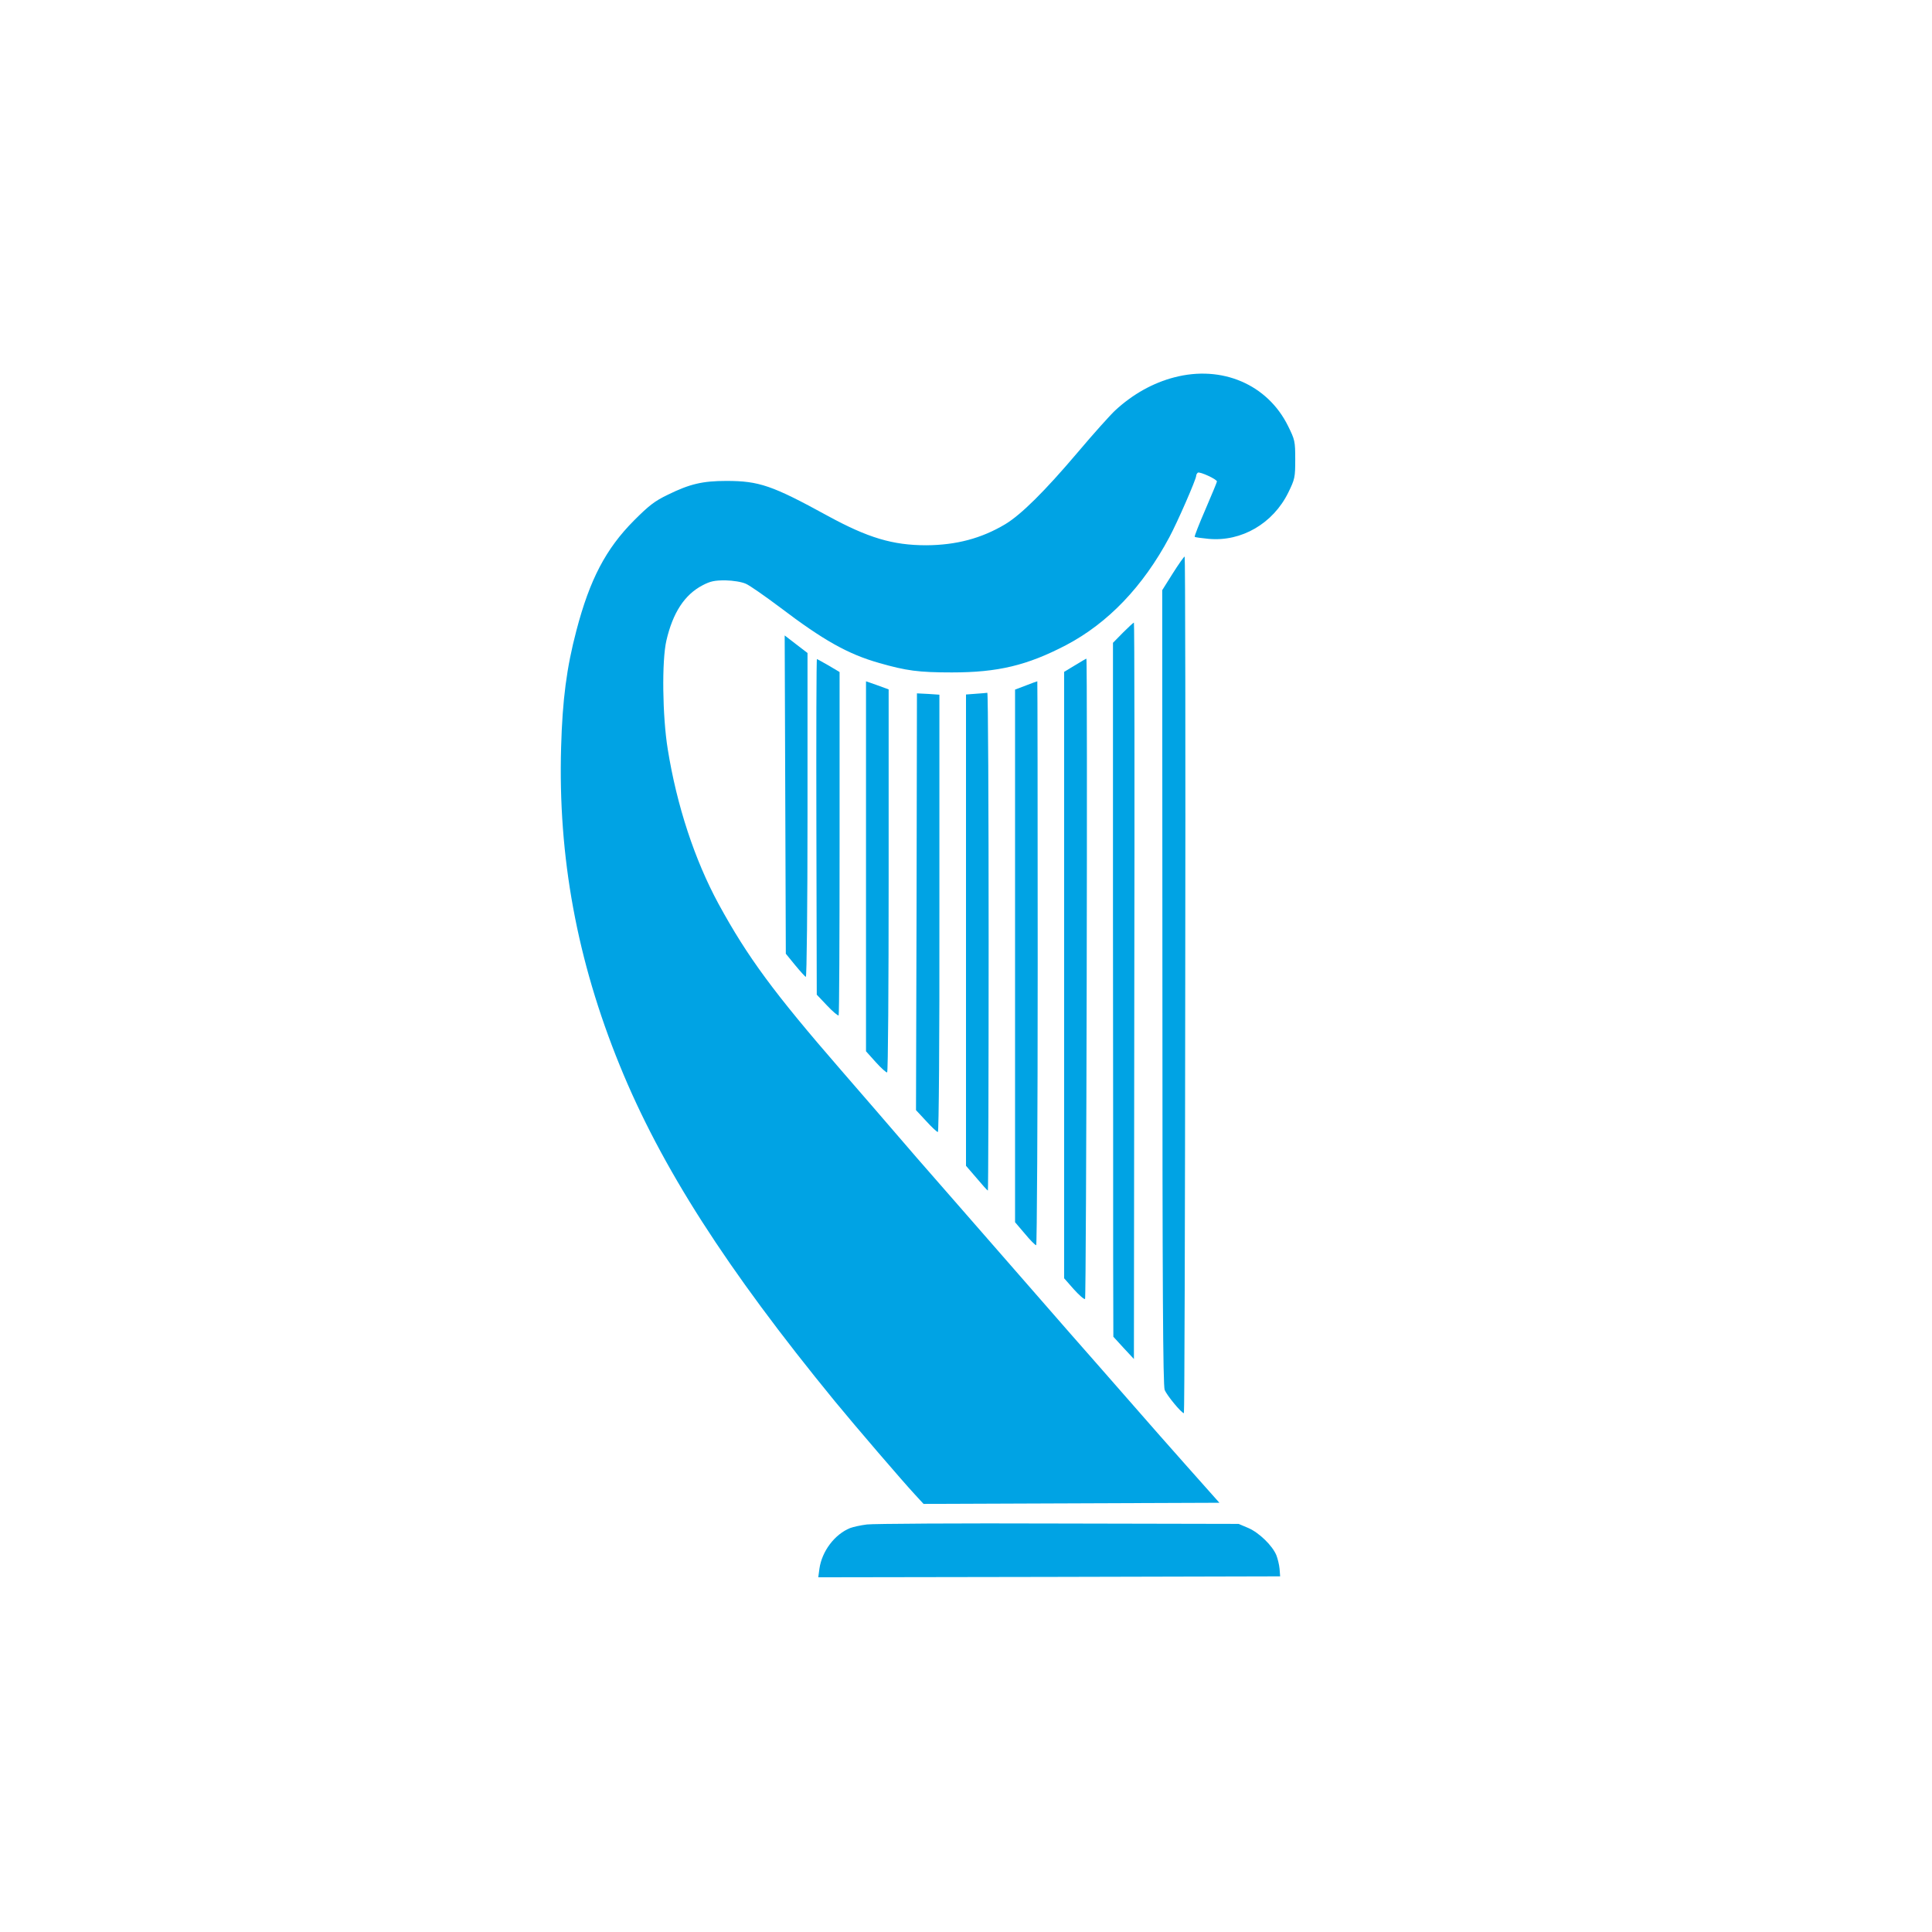 <?xml version="1.0" standalone="no"?>
<!DOCTYPE svg PUBLIC "-//W3C//DTD SVG 20010904//EN"
 "http://www.w3.org/TR/2001/REC-SVG-20010904/DTD/svg10.dtd">
<svg version="1.0" xmlns="http://www.w3.org/2000/svg"
 width="1024pt" height="1024pt" viewBox="0 0 1024 1024"
 preserveAspectRatio="xMidYMid meet">

<g transform="translate(0,1024) scale(0.1,-0.1)"
fill="#00a3e4" stroke="none">
<path d="M6224 8240 c-112 -29 -220 -89 -313 -175 -24 -22 -115 -123 -201
-225 -174 -205 -298 -328 -383 -379 -126 -75 -259 -110 -417 -111 -178 0 -309
39 -525 157 -292 160 -362 184 -535 184 -126 0 -194 -16 -310 -73 -71 -34
-101 -58 -180 -137 -149 -150 -234 -312 -305 -583 -52 -197 -74 -368 -81 -618
-17 -580 84 -1130 310 -1685 219 -539 567 -1081 1140 -1781 110 -134 360 -425
424 -494 l47 -51 784 3 784 3 -169 190 c-93 105 -210 237 -260 295 -51 58
-149 170 -219 250 -71 80 -216 246 -324 370 -108 123 -306 351 -441 505 -135
154 -270 309 -300 345 -30 35 -162 188 -294 340 -356 410 -494 598 -647 878
-127 234 -222 522 -270 822 -28 173 -32 467 -7 575 34 147 96 243 192 293 42
22 64 26 121 26 42 -1 85 -8 108 -18 21 -9 102 -66 181 -125 229 -174 360
-248 526 -295 143 -41 208 -50 385 -50 244 0 399 37 606 145 222 117 407 310
547 572 43 80 142 307 142 325 0 6 4 13 9 17 11 6 101 -35 101 -47 0 -4 -28
-71 -61 -148 -34 -78 -59 -143 -57 -145 2 -3 35 -7 74 -11 174 -16 341 81 422
245 35 72 37 80 37 176 0 97 -2 104 -38 177 -109 221 -351 324 -603 258z"/>
<path d="M6216 7201 l-56 -89 1 -2104 c0 -1587 3 -2111 12 -2135 11 -28 89
-123 102 -123 3 0 6 1022 7 2270 2 1249 0 2270 -3 2270 -4 0 -32 -40 -63 -89z"/>
<path d="M5952 6887 l-53 -54 0 -1429 c1 -786 1 -1613 1 -1839 l1 -410 54 -59
55 -59 2 1951 c2 1074 1 1952 -2 1952 -3 0 -29 -24 -58 -53z"/>
<path d="M4162 6028 l3 -843 49 -60 c27 -33 53 -61 57 -63 5 -2 9 383 9 857
l0 860 -60 46 -61 47 3 -844z"/>
<path d="M4327 5859 l2 -891 55 -58 c30 -32 58 -55 61 -52 3 3 5 414 5 913 l0
907 -57 34 c-32 18 -60 34 -63 35 -3 2 -4 -398 -3 -888z"/>
<path d="M5698 6714 l-58 -35 0 -1607 0 -1607 51 -58 c28 -31 55 -55 60 -52 7
5 14 3397 7 3394 -2 0 -29 -16 -60 -35z"/>
<path d="M4590 5649 l0 -981 52 -58 c29 -32 56 -56 60 -54 5 3 8 461 8 1018
l0 1012 -60 22 -60 21 0 -980z"/>
<path d="M5438 6607 l-58 -22 0 -1411 0 -1412 52 -61 c28 -34 55 -61 60 -61 4
0 8 673 8 1495 0 822 -1 1495 -2 1494 -2 0 -29 -10 -60 -22z"/>
<path d="M4858 5460 l-3 -1104 54 -58 c29 -32 57 -58 62 -58 5 0 9 488 8 1159
l0 1159 -59 4 -60 3 -2 -1105z"/>
<path d="M5173 6563 l-53 -4 0 -1249 0 -1249 56 -65 c30 -36 57 -66 60 -66 2
0 4 594 4 1320 0 726 -3 1319 -7 1318 -5 -1 -32 -3 -60 -5z"/>
<path d="M4595 2160 c-33 -4 -73 -13 -89 -19 -82 -33 -150 -123 -163 -216 l-6
-45 1224 2 1224 3 -3 40 c-2 22 -10 54 -17 72 -21 51 -91 119 -148 144 l-52
22 -955 2 c-525 2 -982 -1 -1015 -5z"/>
</g>
</svg>
